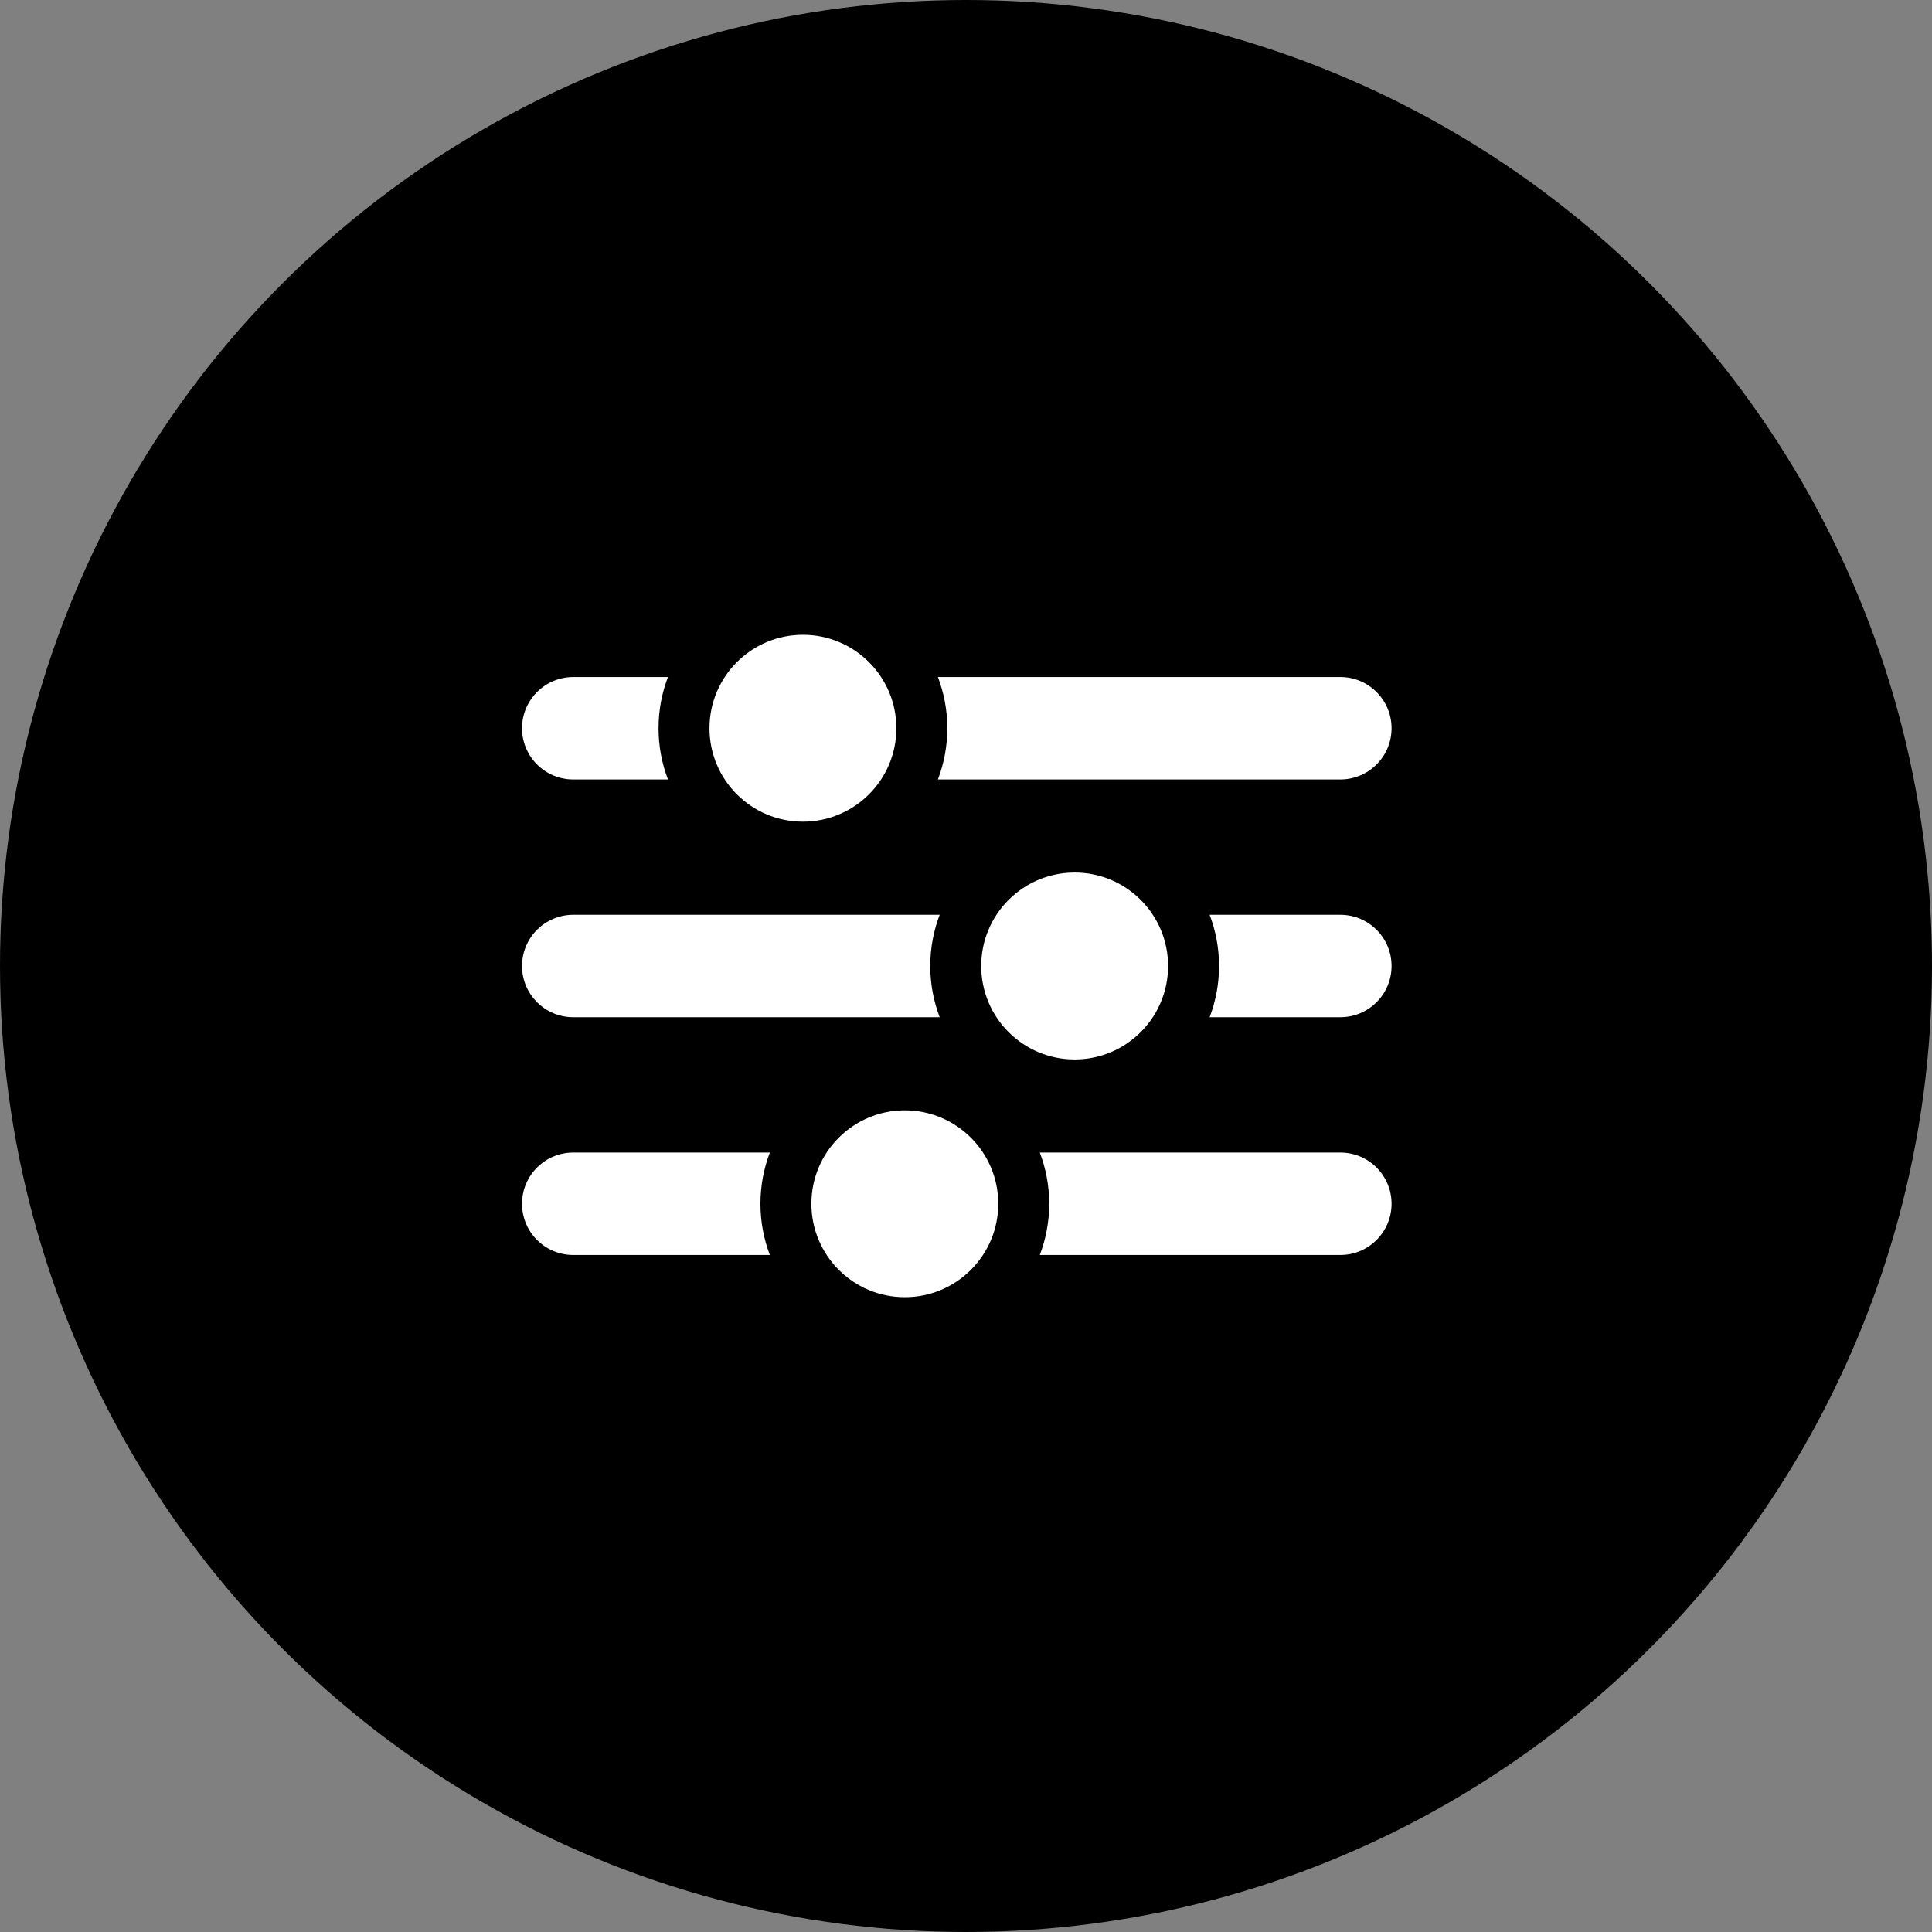 <svg xmlns="http://www.w3.org/2000/svg" width="70" height="70" viewBox="0 0 70 70" fill="none"><rect x="0" y="0" width="70" height="70" fill="#808080" stroke="none"/><circle cx="35" cy="35" r="35" fill="black"></circle><path d="M20.77 28.241H24.201C23.981 27.664 23.86 27.039 23.86 26.386C23.86 25.732 23.981 25.107 24.201 24.53H20.77C19.745 24.53 18.914 25.361 18.914 26.386C18.914 27.41 19.745 28.241 20.77 28.241ZM48.564 28.241C49.588 28.241 50.419 27.41 50.419 26.386C50.419 25.361 49.588 24.53 48.564 24.53H33.982C34.201 25.107 34.323 25.732 34.323 26.386C34.323 27.039 34.201 27.664 33.982 28.241H48.564Z" fill="white"></path><path d="M29.091 29.771C30.961 29.771 32.477 28.255 32.477 26.386C32.477 24.516 30.961 23 29.091 23C27.222 23 25.706 24.516 25.706 26.386C25.706 28.255 27.222 29.771 29.091 29.771Z" fill="white"></path><path d="M48.564 33.145H43.827C44.047 33.722 44.168 34.347 44.168 35C44.168 35.653 44.047 36.278 43.827 36.855H48.564C49.588 36.855 50.419 36.025 50.419 35C50.419 33.975 49.588 33.145 48.564 33.145ZM20.77 36.855H34.046C33.827 36.278 33.705 35.653 33.705 35C33.705 34.347 33.827 33.722 34.046 33.145H20.77C19.745 33.145 18.914 33.975 18.914 35C18.914 36.025 19.745 36.855 20.77 36.855Z" fill="white"></path><path d="M38.937 38.386C40.806 38.386 42.322 36.87 42.322 35C42.322 33.13 40.806 31.614 38.937 31.614C37.067 31.614 35.551 33.13 35.551 35C35.551 36.87 37.067 38.386 38.937 38.386Z" fill="white"></path><path d="M48.564 41.759H37.674C37.893 42.336 38.015 42.961 38.015 43.614C38.015 44.268 37.893 44.893 37.674 45.47H48.564C49.588 45.47 50.419 44.639 50.419 43.614C50.419 42.59 49.588 41.759 48.564 41.759ZM20.77 41.759C19.745 41.759 18.914 42.59 18.914 43.614C18.914 44.639 19.745 45.47 20.77 45.47H27.893C27.673 44.893 27.552 44.268 27.552 43.614C27.552 42.961 27.673 42.336 27.893 41.759H20.77Z" fill="white"></path><path d="M32.783 47C34.653 47 36.169 45.484 36.169 43.614C36.169 41.745 34.653 40.229 32.783 40.229C30.914 40.229 29.398 41.745 29.398 43.614C29.398 45.484 30.914 47 32.783 47Z" fill="white"></path></svg>